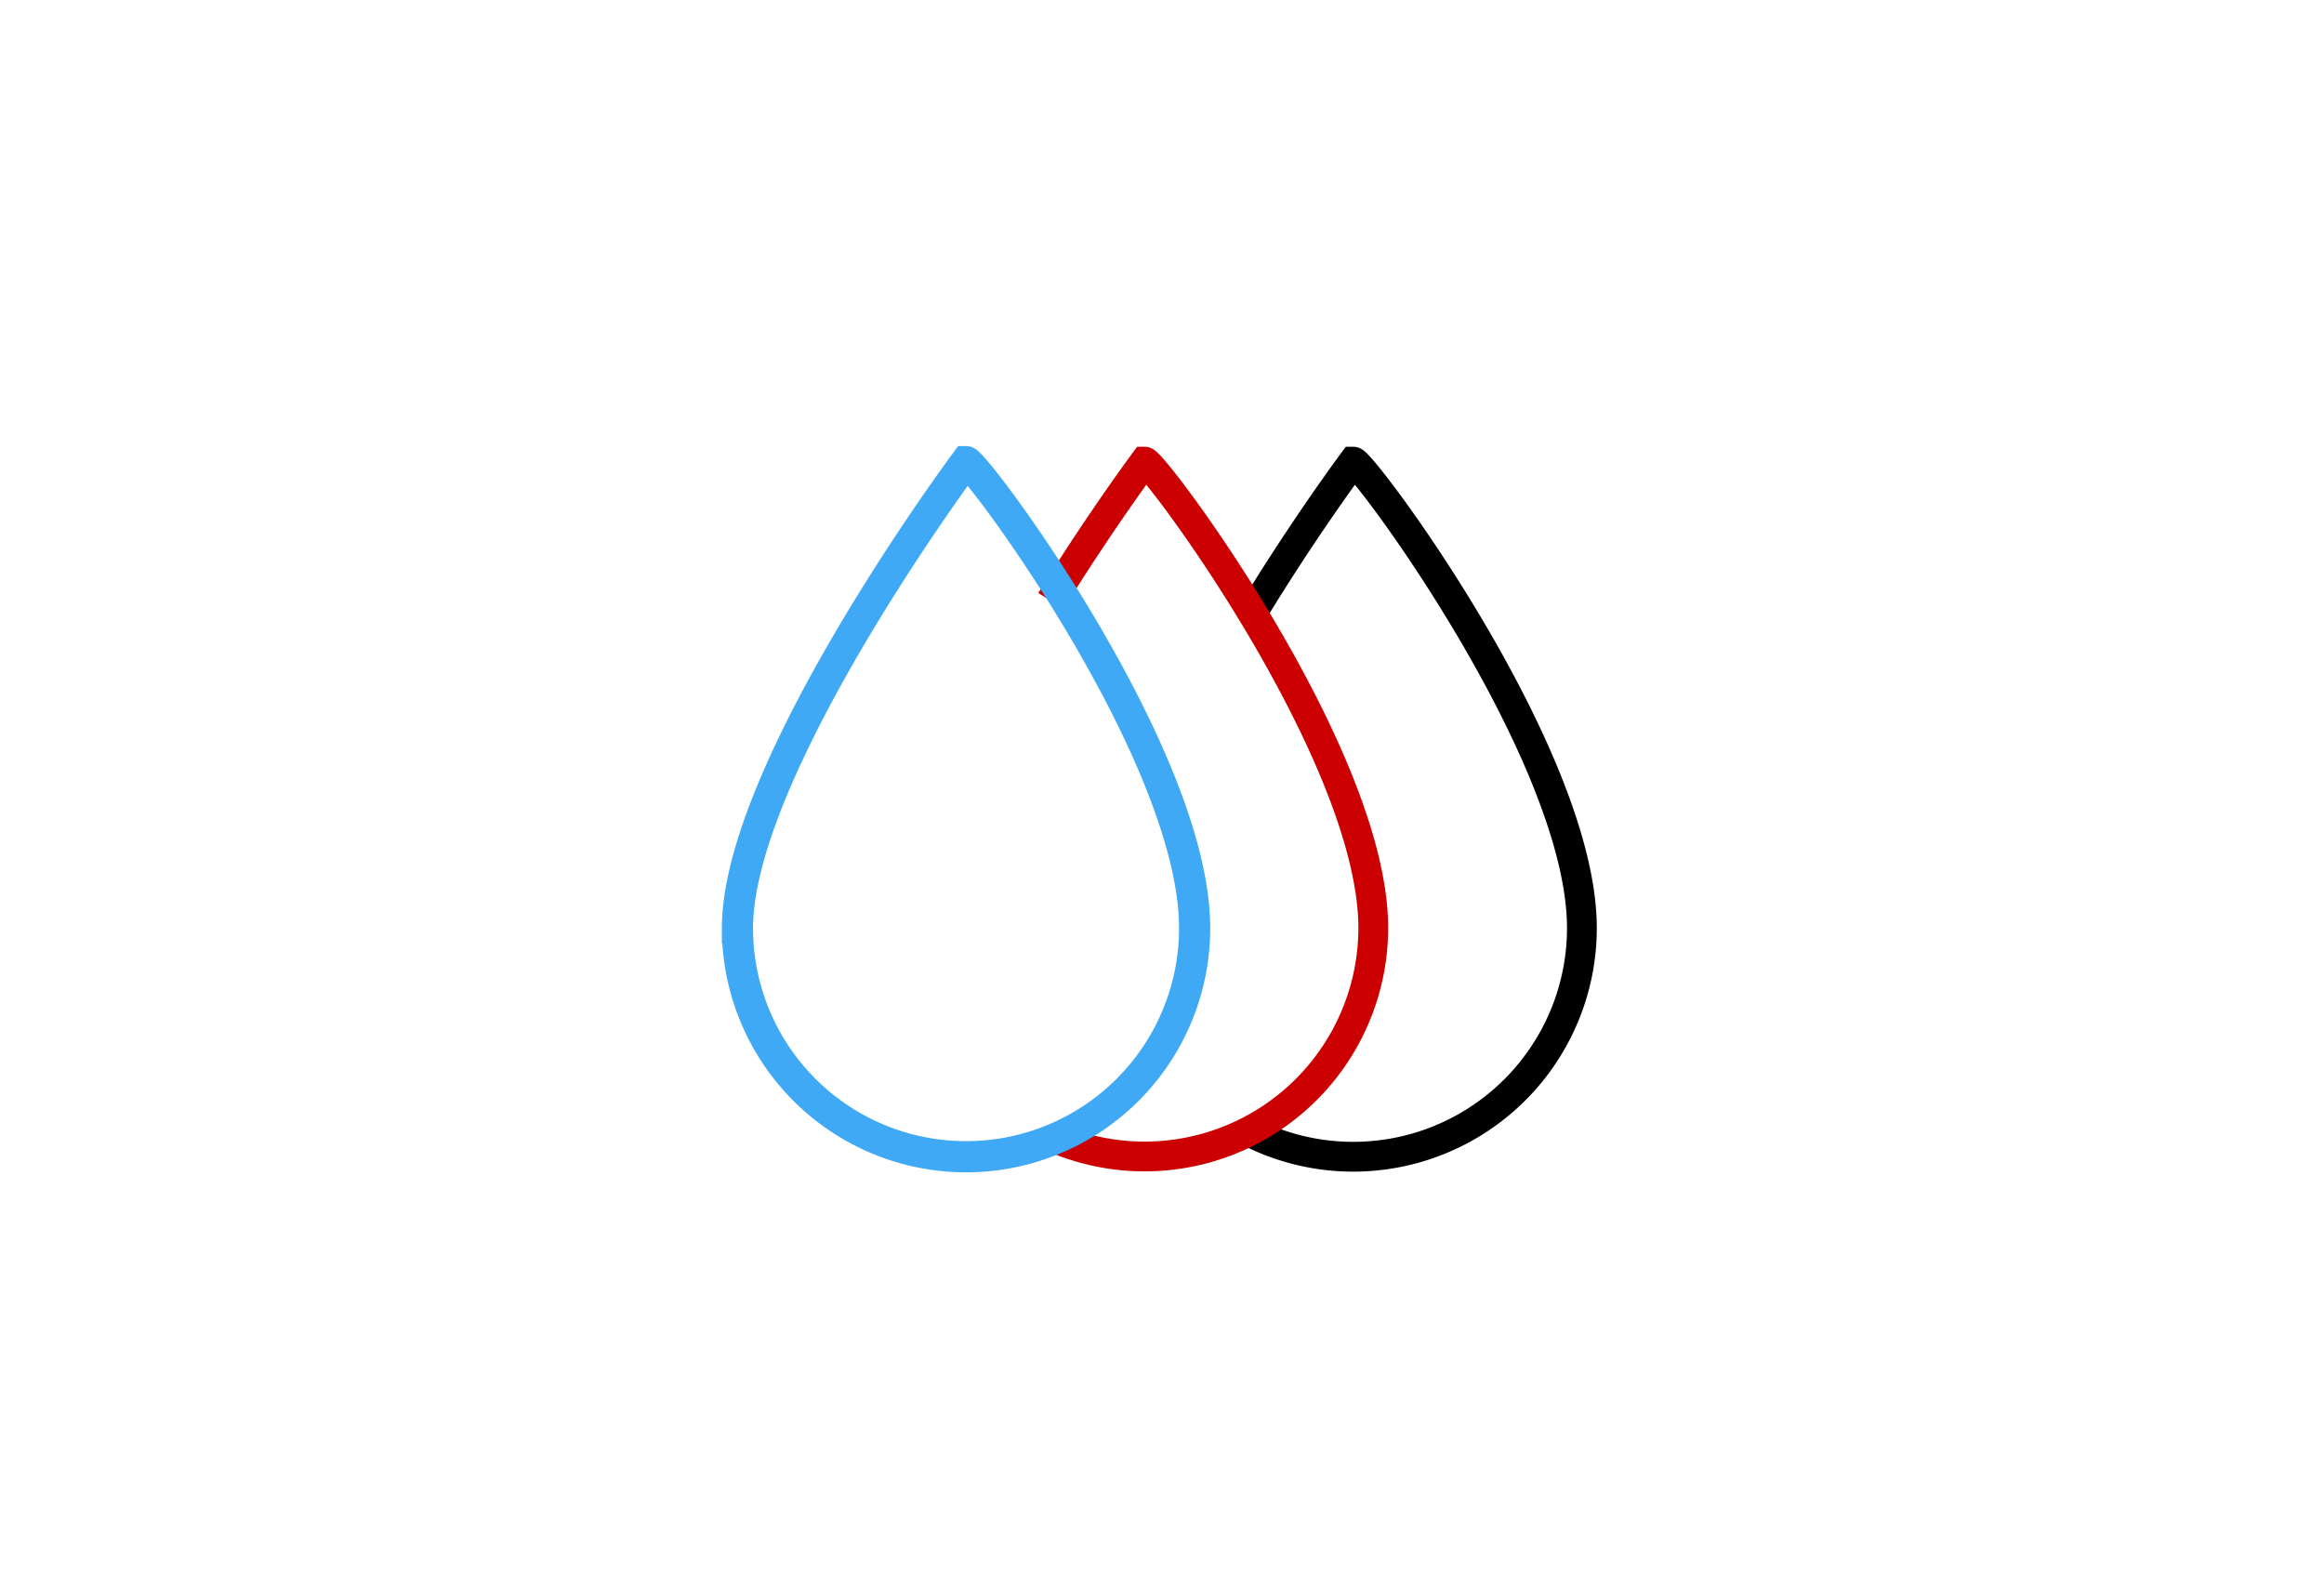<svg id="Layer_1" data-name="Layer 1" xmlns="http://www.w3.org/2000/svg" viewBox="0 0 220 150"><defs><style>.cls-1,.cls-2,.cls-3{fill:none;stroke-miterlimit:10;}.cls-1{stroke:#000;}.cls-1,.cls-2{stroke-width:2.82px;}.cls-2{stroke:#c00;}.cls-3{stroke:#3fa9f5;stroke-width:2.95px;}</style></defs><path class="cls-1" d="M118.37,107.19a21.65,21.65,0,0,0,31.38-19.33c0-16.41-20.76-44.16-21.64-44.16,0,0-4.55,6.1-9.47,14.17"/><path class="cls-2" d="M100,107.8A21.65,21.65,0,0,0,130,87.86c0-16.41-20.76-44.16-21.64-44.16,0,0-4.18,5.61-8.87,13.18"/><path class="cls-3" d="M113.09,87.86c0-16.41-20.76-44.16-21.64-44.16,0,0-21.64,29.05-21.64,44.16a21.64,21.64,0,0,0,43.28,0Z"/></svg>